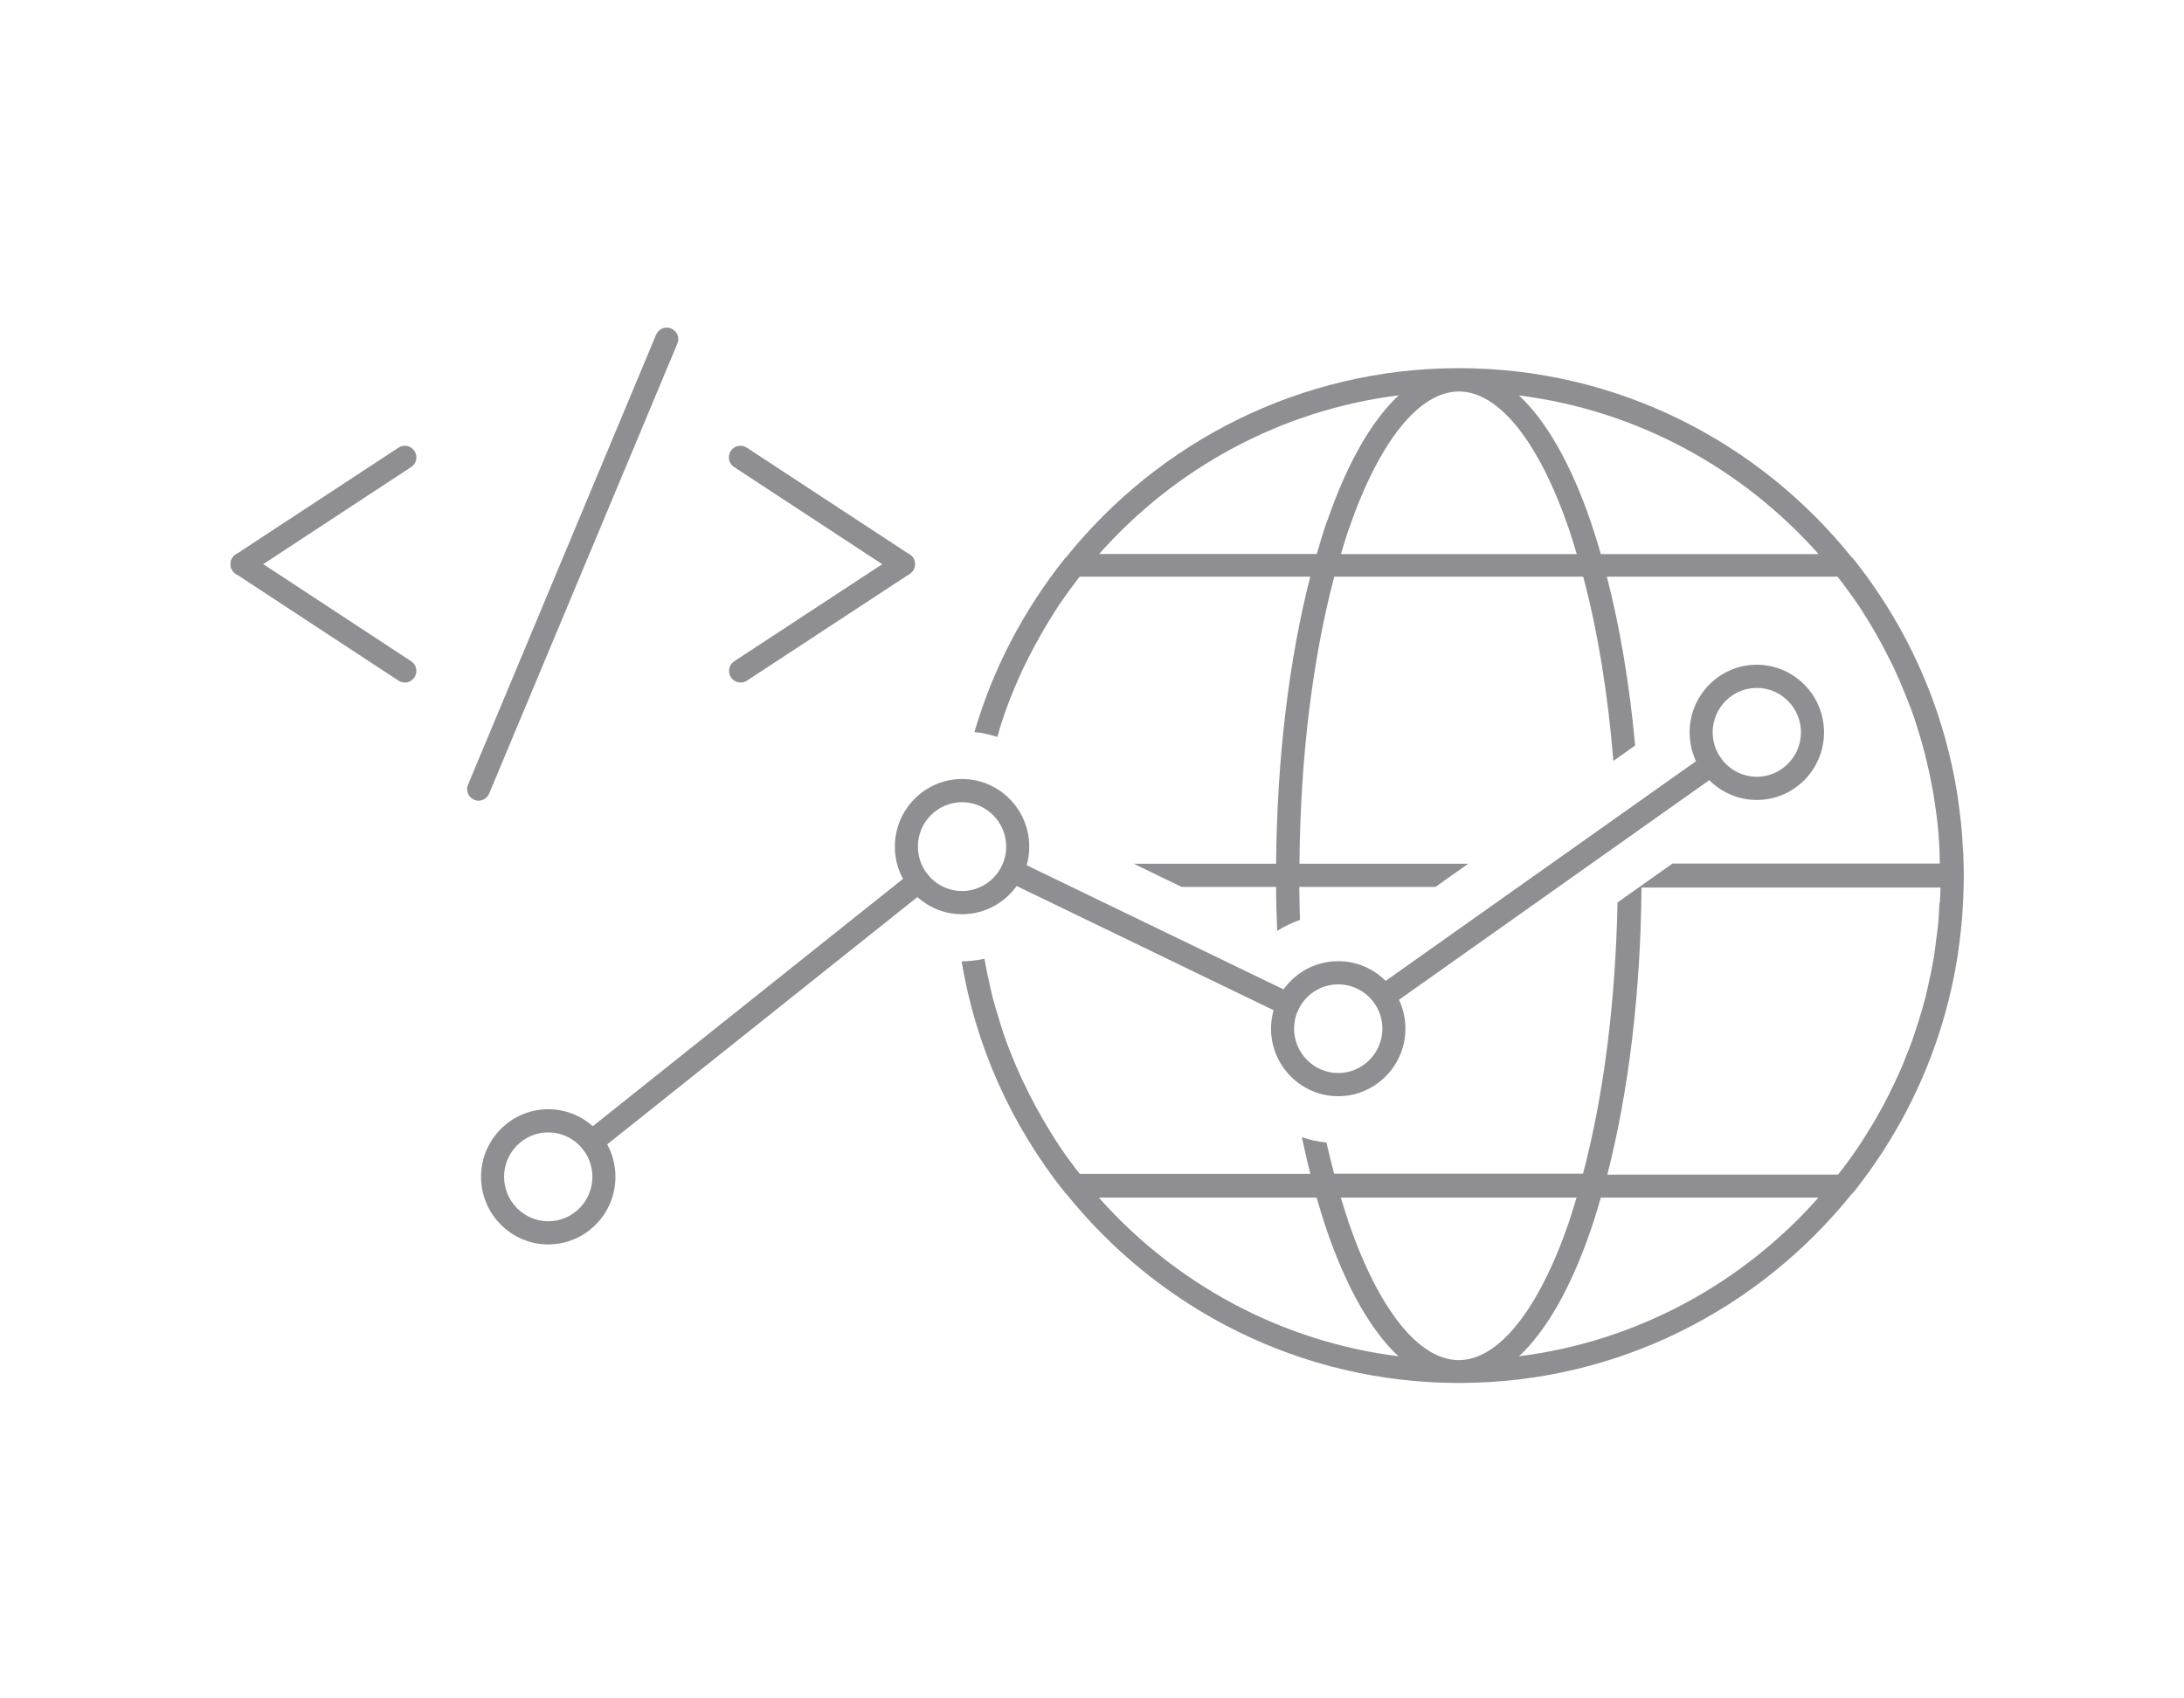 <svg width="180" height="140" viewBox="0 0 180 140" fill="none" xmlns="http://www.w3.org/2000/svg">
<path d="M161.787 70.165C161.787 70.008 161.761 69.851 161.761 69.694C161.734 69.145 161.695 68.609 161.643 68.072C161.643 67.955 161.617 67.837 161.603 67.719C161.538 67.091 161.459 66.463 161.368 65.849C161.368 65.849 161.368 65.823 161.368 65.809C160.281 58.589 157.348 51.839 152.714 46.018C152.687 45.992 152.648 45.979 152.622 45.953C144.989 36.443 133.311 30.348 120.244 30.348C107.178 30.348 95.486 36.443 87.853 45.953C87.827 45.979 87.801 45.992 87.775 46.018C84.332 50.335 81.818 55.175 80.312 60.342C80.967 60.407 81.595 60.551 82.198 60.747C82.276 60.486 82.341 60.237 82.42 59.975C82.577 59.492 82.734 58.994 82.904 58.523C83.088 58 83.297 57.49 83.507 56.967C83.742 56.378 84.004 55.803 84.266 55.227C84.436 54.861 84.62 54.508 84.803 54.141C85.117 53.514 85.457 52.886 85.811 52.271C86.06 51.826 86.322 51.395 86.597 50.95C86.819 50.61 87.029 50.257 87.251 49.916C87.696 49.262 88.155 48.621 88.639 47.98C88.757 47.837 88.875 47.68 88.979 47.536H107.99C106.235 54.377 105.24 62.552 105.175 71.199H93.444L97.385 73.109H105.175C105.175 74.325 105.214 75.528 105.266 76.732C105.856 76.366 106.471 76.065 107.139 75.829C107.113 74.927 107.086 74.024 107.086 73.109H118.307L121.004 71.199H107.099C107.165 62.513 108.173 54.312 109.967 47.536H130.483C131.687 52.048 132.525 57.215 132.97 62.722L134.764 61.454C134.306 56.444 133.52 51.735 132.433 47.536H151.444C151.575 47.693 151.705 47.863 151.823 48.02C152.282 48.635 152.727 49.249 153.159 49.877C153.408 50.243 153.63 50.61 153.866 50.989C154.115 51.381 154.35 51.787 154.586 52.192C154.966 52.846 155.319 53.514 155.659 54.194C155.83 54.521 155.987 54.848 156.144 55.175C156.471 55.881 156.785 56.614 157.073 57.346C157.217 57.726 157.375 58.092 157.519 58.484C157.702 58.968 157.859 59.465 158.016 59.962C158.147 60.381 158.278 60.8 158.396 61.231C158.579 61.859 158.736 62.487 158.88 63.128C159.011 63.69 159.129 64.253 159.234 64.828C159.299 65.168 159.365 65.509 159.417 65.862C159.548 66.725 159.666 67.602 159.744 68.478C159.77 68.713 159.784 68.962 159.797 69.197C159.849 69.851 159.862 70.519 159.875 71.186H137.841L133.311 74.39C133.153 82.592 132.172 90.31 130.469 96.745H109.954C109.731 95.908 109.522 95.058 109.325 94.181C108.618 94.116 107.937 93.959 107.296 93.737C107.518 94.77 107.741 95.777 108.003 96.758H88.993C88.875 96.615 88.757 96.457 88.639 96.314C88.155 95.686 87.696 95.045 87.264 94.391C87.042 94.064 86.832 93.724 86.623 93.383C86.584 93.331 86.557 93.279 86.531 93.227C86.282 92.834 86.047 92.442 85.824 92.036C85.471 91.434 85.143 90.82 84.829 90.192C84.646 89.826 84.463 89.459 84.292 89.093C84.096 88.674 83.9 88.243 83.716 87.811C83.625 87.589 83.533 87.366 83.441 87.144C83.258 86.699 83.088 86.255 82.918 85.81C82.774 85.391 82.63 84.973 82.499 84.554C82.446 84.384 82.394 84.214 82.341 84.031C82.237 83.704 82.132 83.364 82.04 83.037C81.962 82.736 81.87 82.448 81.792 82.147C81.687 81.729 81.595 81.297 81.504 80.865C81.399 80.407 81.294 79.937 81.216 79.466C81.189 79.322 81.163 79.178 81.137 79.034C80.548 79.152 79.933 79.243 79.304 79.243C79.291 79.243 79.265 79.243 79.252 79.243C80.417 86.202 83.297 92.703 87.788 98.328C87.814 98.354 87.84 98.367 87.867 98.393C95.499 107.903 107.178 113.999 120.257 113.999C133.337 113.999 145.002 107.903 152.635 98.393C152.661 98.367 152.701 98.354 152.727 98.328C157.361 92.507 160.294 85.757 161.381 78.537V78.511C161.472 77.883 161.551 77.268 161.617 76.627C161.617 76.509 161.643 76.392 161.656 76.274C161.708 75.738 161.747 75.188 161.774 74.652C161.774 74.495 161.8 74.338 161.8 74.194C161.826 73.527 161.852 72.847 161.852 72.167C161.852 71.487 161.826 70.819 161.8 70.139L161.787 70.165ZM109.364 42.971C109.063 43.834 108.788 44.749 108.526 45.665H90.59C96.835 38.615 105.502 33.814 115.282 32.584C113.043 34.677 111.027 38.183 109.378 42.971H109.364ZM110.517 45.678C110.726 44.972 110.936 44.266 111.171 43.598C113.659 36.391 116.958 32.27 120.244 32.27C123.53 32.27 126.83 36.404 129.304 43.598C129.527 44.266 129.736 44.972 129.959 45.678H110.53H110.517ZM131.936 45.678C131.674 44.749 131.386 43.847 131.098 42.984C129.448 38.196 127.432 34.69 125.193 32.597C134.96 33.827 143.641 38.641 149.886 45.678H131.949H131.936ZM90.577 98.721H108.513C108.775 99.649 109.063 100.552 109.351 101.415C111.001 106.203 113.017 109.708 115.256 111.801C105.489 110.572 96.809 105.758 90.564 98.721H90.577ZM120.231 112.115C116.945 112.115 113.646 107.982 111.158 100.787C110.936 100.12 110.726 99.414 110.503 98.721H129.933C129.723 99.427 129.514 100.133 129.291 100.787C126.804 107.995 123.504 112.115 120.231 112.115ZM125.193 111.801C127.432 109.708 129.448 106.203 131.098 101.415C131.399 100.552 131.674 99.636 131.936 98.721H149.873C143.627 105.771 134.96 110.572 125.18 111.801H125.193ZM159.849 74.416C159.823 74.94 159.797 75.45 159.757 75.96C159.705 76.536 159.626 77.111 159.548 77.687C159.496 78.105 159.443 78.511 159.378 78.929C159.338 79.126 159.312 79.335 159.273 79.531C159.194 79.989 159.09 80.447 158.985 80.905C158.893 81.336 158.802 81.768 158.697 82.2C158.618 82.513 158.514 82.827 158.435 83.141C158.343 83.442 158.252 83.756 158.16 84.057C158.108 84.24 158.055 84.423 157.99 84.593C157.846 85.025 157.715 85.457 157.558 85.888C157.427 86.255 157.27 86.621 157.126 86.987C157.1 87.039 157.087 87.105 157.06 87.157C156.969 87.393 156.877 87.628 156.785 87.85C156.589 88.295 156.393 88.74 156.183 89.185C156.026 89.512 155.869 89.826 155.712 90.153C155.712 90.153 155.712 90.153 155.712 90.166C155.371 90.846 155.005 91.513 154.625 92.18C154.429 92.52 154.232 92.847 154.023 93.174C153.984 93.253 153.931 93.318 153.892 93.397C153.669 93.763 153.434 94.129 153.198 94.482C152.779 95.11 152.334 95.725 151.876 96.327C151.745 96.497 151.614 96.654 151.483 96.824H132.473C134.227 89.983 135.222 81.794 135.288 73.161H159.928C159.928 73.579 159.901 73.998 159.875 74.43L159.849 74.416Z" fill="#8E8E93"/>
<path d="M114.051 83.09C113.75 83.09 113.462 82.947 113.279 82.685C112.978 82.253 113.083 81.665 113.502 81.351L140.498 62.24C140.93 61.939 141.519 62.044 141.821 62.462C142.122 62.894 142.017 63.483 141.598 63.796L114.601 82.907C114.431 83.025 114.248 83.077 114.051 83.077V83.09Z" fill="#8E8E93"/>
<path d="M106.156 83.744C106.012 83.744 105.882 83.718 105.751 83.652L83.022 72.664C82.551 72.442 82.354 71.866 82.577 71.395C82.799 70.925 83.376 70.715 83.847 70.951L106.575 81.939C107.047 82.174 107.243 82.736 107.021 83.207C106.85 83.547 106.523 83.744 106.17 83.744H106.156Z" fill="#8E8E93"/>
<path d="M48.772 95.085C48.497 95.085 48.209 94.967 48.026 94.718C47.699 94.3 47.764 93.711 48.183 93.371L75.101 71.906C75.507 71.579 76.109 71.644 76.437 72.062C76.764 72.481 76.699 73.07 76.28 73.41L49.361 94.875C49.191 95.019 48.982 95.085 48.772 95.085Z" fill="#8E8E93"/>
<path d="M45.185 102.579C42.135 102.579 39.647 100.081 39.647 97.007C39.647 93.933 42.135 91.435 45.185 91.435C48.236 91.435 50.723 93.933 50.723 97.007C50.723 100.081 48.236 102.579 45.185 102.579ZM45.185 93.344C43.169 93.344 41.545 94.993 41.545 97.007C41.545 99.021 43.182 100.67 45.185 100.67C47.188 100.67 48.825 99.034 48.825 97.007C48.825 94.979 47.188 93.344 45.185 93.344Z" fill="#8E8E93"/>
<path d="M79.291 75.36C76.24 75.36 73.753 72.861 73.753 69.787C73.753 66.713 76.24 64.215 79.291 64.215C82.341 64.215 84.829 66.713 84.829 69.787C84.829 72.861 82.341 75.36 79.291 75.36ZM79.291 66.125C77.288 66.125 75.651 67.76 75.651 69.787C75.651 71.815 77.288 73.45 79.291 73.45C81.294 73.45 82.93 71.802 82.93 69.787C82.93 67.773 81.294 66.125 79.291 66.125Z" fill="#8E8E93"/>
<path d="M110.294 90.362C107.243 90.362 104.756 87.864 104.756 84.79C104.756 81.716 107.243 79.231 110.294 79.231C113.345 79.231 115.832 81.729 115.832 84.79C115.832 87.851 113.345 90.362 110.294 90.362ZM110.294 81.14C108.291 81.14 106.654 82.775 106.654 84.79C106.654 86.804 108.291 88.452 110.294 88.452C112.297 88.452 113.934 86.804 113.934 84.79C113.934 82.775 112.297 81.14 110.294 81.14Z" fill="#8E8E93"/>
<path d="M144.793 65.941C141.729 65.941 139.255 63.442 139.255 60.368C139.255 57.294 141.742 54.796 144.793 54.796C147.843 54.796 150.331 57.294 150.331 60.368C150.331 63.442 147.843 65.941 144.793 65.941ZM144.793 56.706C142.777 56.706 141.153 58.354 141.153 60.368C141.153 62.383 142.79 64.031 144.793 64.031C146.796 64.031 148.432 62.383 148.432 60.368C148.432 58.354 146.796 56.706 144.793 56.706Z" fill="#8E8E93"/>
<path d="M19.956 47.458C19.641 47.458 19.34 47.301 19.157 47.026C18.869 46.582 18.987 45.993 19.432 45.705L32.839 36.902C33.284 36.614 33.873 36.732 34.161 37.177C34.449 37.621 34.331 38.21 33.886 38.498L20.479 47.301C20.322 47.406 20.139 47.458 19.956 47.458Z" fill="#8E8E93"/>
<path d="M33.362 56.261C33.179 56.261 32.996 56.209 32.839 56.104L19.432 47.301C18.987 47.013 18.869 46.424 19.157 45.979C19.445 45.535 20.034 45.417 20.479 45.705L33.886 54.508C34.331 54.796 34.449 55.384 34.161 55.829C33.978 56.104 33.677 56.261 33.362 56.261Z" fill="#8E8E93"/>
<path d="M74.447 47.458C74.263 47.458 74.08 47.406 73.923 47.301L60.503 38.498C60.058 38.21 59.94 37.621 60.228 37.177C60.516 36.732 61.105 36.614 61.55 36.902L74.97 45.705C75.415 45.993 75.533 46.582 75.245 47.026C75.062 47.301 74.761 47.458 74.447 47.458Z" fill="#8E8E93"/>
<path d="M61.04 56.261C60.726 56.261 60.425 56.104 60.241 55.829C59.953 55.384 60.071 54.796 60.516 54.508L73.936 45.705C74.381 45.417 74.97 45.535 75.258 45.979C75.546 46.424 75.428 47.013 74.983 47.301L61.564 56.104C61.407 56.209 61.223 56.261 61.04 56.261Z" fill="#8E8E93"/>
<path d="M39.45 66.005C39.332 66.005 39.202 65.979 39.084 65.926C38.599 65.717 38.364 65.168 38.573 64.684L54.075 27.587C54.284 27.103 54.834 26.867 55.318 27.077C55.803 27.286 56.038 27.835 55.829 28.319L40.314 65.416C40.157 65.782 39.804 66.005 39.437 66.005H39.45Z" fill="#8E8E93"/>
</svg>

